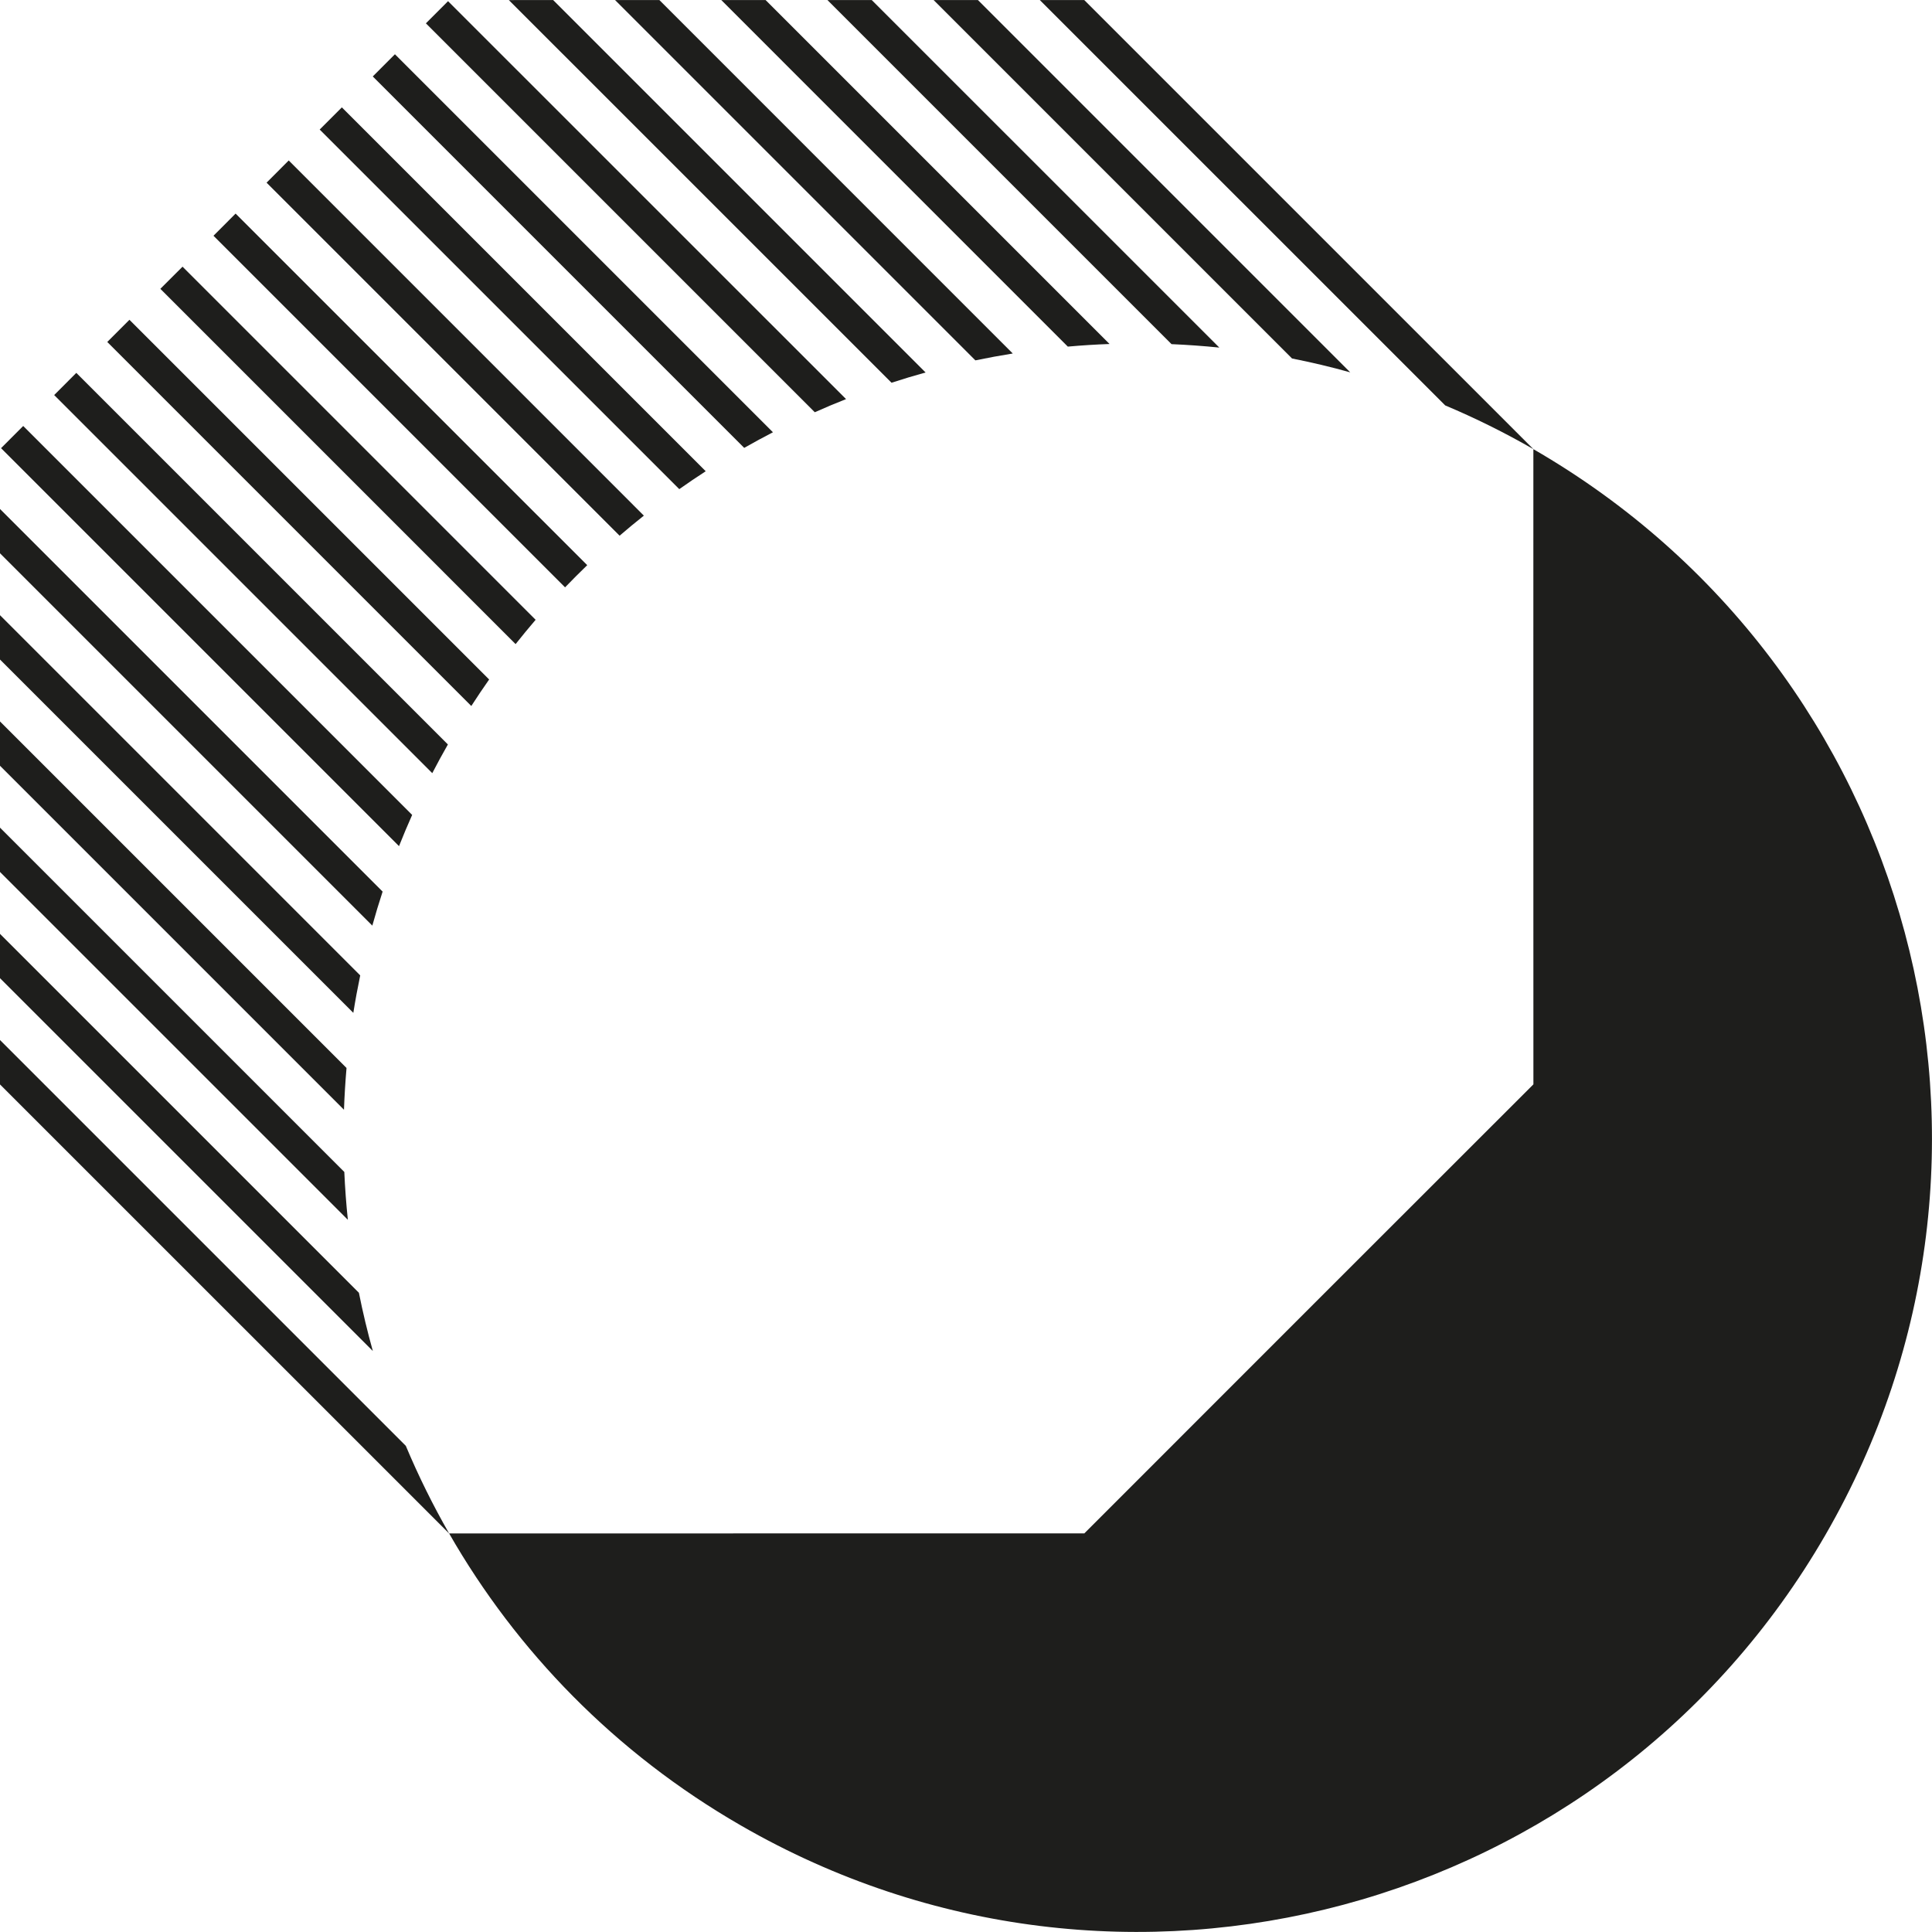 <?xml version="1.0" encoding="utf-8"?>
<!-- Generator: Adobe Illustrator 15.0.2, SVG Export Plug-In . SVG Version: 6.00 Build 0)  -->
<!DOCTYPE svg PUBLIC "-//W3C//DTD SVG 1.1//EN" "http://www.w3.org/Graphics/SVG/1.1/DTD/svg11.dtd">
<svg version="1.1" id="Vordergrund" xmlns="http://www.w3.org/2000/svg" xmlns:xlink="http://www.w3.org/1999/xlink" x="0px"
	 y="0px" width="94px" height="93.998px" viewBox="0 0 94 93.998" enable-background="new 0 0 94 93.998" xml:space="preserve">
<g>
	<path fill="#1E1E1C" d="M74.605,21.853c18.552,10.712,24.883,34.344,14.213,52.821C78.152,93.152,54.521,99.484,36.042,88.814
		c-6.122-3.531-10.912-8.487-14.19-14.205l15.778-0.002h15.126L63.909,63.45l10.698-10.692L74.604,36.98L74.605,21.853z"/>
	<path fill="#1E1E1C" d="M0,50.602l19.744,19.744c0.613,1.459,1.317,2.885,2.109,4.266L0,52.762V50.602z"/>
	<path fill="#1E1E1C" d="M0,45.436l17.462,17.462c0.19,0.953,0.416,1.897,0.678,2.834L0,47.592V45.436z"/>
	<path fill="#1E1E1C" d="M0,40.268L16.752,57.02c0.035,0.778,0.091,1.557,0.173,2.328L0,42.424V40.268z"/>
	<path fill="#1E1E1C" d="M0,35.101l16.86,16.86c-0.058,0.678-0.1,1.355-0.124,2.033L0,37.257V35.101z"/>
	<path fill="#1E1E1C" d="M0,29.932l17.526,17.526c-0.126,0.604-0.239,1.215-0.335,1.821L0,32.089V29.932z"/>
	<path fill="#1E1E1C" d="M0,24.764L18.616,43.38c-0.181,0.551-0.347,1.102-0.501,1.656L0,26.921V24.764z"/>
	<path fill="#1E1E1C" d="M19.414,41.168L0.051,21.805l1.078-1.079L20.053,39.65C19.828,40.153,19.616,40.659,19.414,41.168z"/>
	<path fill="#1E1E1C" d="M3.713,18.142l18.079,18.079c-0.265,0.464-0.518,0.929-0.76,1.396L2.636,19.221L3.713,18.142z"/>
	<path fill="#1E1E1C" d="M6.297,15.559L23.799,33.06c-0.297,0.422-0.586,0.853-0.868,1.29L5.219,16.638L6.297,15.559z"/>
	<path fill="#1E1E1C" d="M8.881,12.975L26.06,30.156c-0.331,0.387-0.655,0.78-0.974,1.182L7.802,14.053L8.881,12.975z"/>
	<path fill="#1E1E1C" d="M11.463,10.392l17.108,17.106c-0.365,0.353-0.725,0.712-1.078,1.079L10.387,11.47L11.463,10.392z"/>
	<path fill="#1E1E1C" d="M14.048,7.807l17.279,17.281c-0.399,0.316-0.792,0.642-1.181,0.976L12.97,8.887L14.048,7.807z"/>
	<path fill="#1E1E1C" d="M16.632,5.224l17.704,17.704c-0.434,0.281-0.863,0.571-1.286,0.87L15.554,6.303L16.632,5.224z"/>
	<path fill="#1E1E1C" d="M19.215,2.64l18.392,18.392c-0.47,0.244-0.937,0.496-1.398,0.759L18.137,3.719L19.215,2.64z"/>
	<path fill="#1E1E1C" d="M20.722,1.135l1.077-1.078l19.365,19.361c-0.511,0.201-1.019,0.414-1.521,0.639L20.722,1.135z"/>
	<path fill="#1E1E1C" d="M26.913,0.002l18.121,18.121c-0.556,0.154-1.108,0.319-1.657,0.499L24.757,0.004L26.913,0.002z"/>
	<path fill="#1E1E1C" d="M32.081,0.002l17.194,17.197c-0.608,0.098-1.215,0.209-1.819,0.334L29.925,0.002H32.081z"/>
	<path fill="#1E1E1C" d="M37.249,0.002l16.735,16.735c-0.68,0.024-1.356,0.067-2.03,0.127L35.093,0.002H37.249z"/>
	<path fill="#1E1E1C" d="M42.414,0.002l16.911,16.909c-0.775-0.078-1.55-0.134-2.325-0.167L40.258,0.002H42.414z"/>
	<path fill="#1E1E1C" d="M47.58,0.002l18.113,18.114c-0.938-0.263-1.881-0.486-2.83-0.674L45.424,0.002H47.58z"/>
	<path fill="#1E1E1C" d="M52.754,0.002l21.852,21.851c-1.402-0.807-2.836-1.516-4.291-2.128L50.591,0.002H52.754z"/>
</g>
<g>
	<path fill="#3DB7E4" d="M74.605,115.852c18.552,10.711,24.883,34.344,14.213,52.82c-10.666,18.479-34.297,24.813-52.777,14.143
		c-6.122-3.533-10.912-8.488-14.19-14.205l15.778-0.002h15.126l11.153-11.158l10.697-10.692l-0.002-15.778L74.605,115.852z"/>
	<path fill="#3DB7E4" d="M0,144.6l19.744,19.744c0.613,1.459,1.317,2.885,2.109,4.266L0,146.759V144.6z"/>
	<path fill="#3DB7E4" d="M0,139.434l17.462,17.463c0.19,0.953,0.416,1.897,0.678,2.834L0,141.59V139.434z"/>
	<path fill="#3DB7E4" d="M0,134.266l16.752,16.752c0.035,0.778,0.091,1.557,0.173,2.328L0,136.422V134.266z"/>
	<path fill="#3DB7E4" d="M0,129.1l16.86,16.859c-0.058,0.678-0.1,1.355-0.124,2.033L0,131.255V129.1z"/>
	<path fill="#3DB7E4" d="M0,123.93l17.526,17.526c-0.126,0.604-0.239,1.215-0.335,1.821L0,126.087V123.93z"/>
	<path fill="#3DB7E4" d="M0,118.762l18.616,18.616c-0.181,0.552-0.347,1.103-0.501,1.656L0,120.919V118.762z"/>
	<path fill="#3DB7E4" d="M19.414,135.166L0.051,115.803l1.078-1.078l18.924,18.924C19.828,134.15,19.616,134.656,19.414,135.166z"/>
	<path fill="#3DB7E4" d="M3.713,112.141l18.079,18.078c-0.265,0.465-0.518,0.93-0.76,1.396L2.636,113.219L3.713,112.141z"/>
	<path fill="#3DB7E4" d="M6.297,109.557l17.502,17.502c-0.297,0.422-0.586,0.853-0.868,1.289L5.219,110.637L6.297,109.557z"/>
	<path fill="#3DB7E4" d="M8.881,106.973l17.179,17.182c-0.331,0.387-0.655,0.779-0.974,1.182L7.802,108.051L8.881,106.973z"/>
	<path fill="#3DB7E4" d="M11.463,104.391l17.108,17.105c-0.365,0.354-0.725,0.712-1.078,1.079l-17.106-17.106L11.463,104.391z"/>
	<path fill="#3DB7E4" d="M14.048,101.805l17.279,17.281c-0.399,0.316-0.792,0.643-1.181,0.977L12.97,102.885L14.048,101.805z"/>
	<path fill="#3DB7E4" d="M16.632,99.223l17.704,17.703c-0.434,0.281-0.863,0.571-1.286,0.87l-17.496-17.495L16.632,99.223z"/>
	<path fill="#3DB7E4" d="M19.215,96.639l18.392,18.391c-0.47,0.244-0.937,0.496-1.398,0.76L18.137,97.717L19.215,96.639z"/>
	<path fill="#3DB7E4" d="M20.722,95.133l1.077-1.078l19.365,19.361c-0.511,0.201-1.019,0.414-1.521,0.639L20.722,95.133z"/>
	<path fill="#3DB7E4" d="M26.913,94l18.121,18.121c-0.556,0.154-1.108,0.318-1.657,0.499l-18.62-18.618L26.913,94z"/>
	<path fill="#3DB7E4" d="M32.081,94l17.194,17.197c-0.608,0.098-1.215,0.209-1.819,0.334L29.925,94H32.081z"/>
	<path fill="#3DB7E4" d="M37.249,94l16.735,16.734c-0.68,0.024-1.356,0.068-2.03,0.127L35.093,94H37.249z"/>
	<path fill="#3DB7E4" d="M42.414,94l16.911,16.909c-0.775-0.078-1.55-0.134-2.325-0.167L40.258,94H42.414z"/>
	<path fill="#3DB7E4" d="M47.58,94l18.113,18.113c-0.938-0.262-1.881-0.485-2.83-0.674L45.424,94H47.58z"/>
	<path fill="#3DB7E4" d="M52.754,94l21.852,21.852c-1.402-0.808-2.836-1.517-4.291-2.129L50.591,94H52.754z"/>
</g>
<g>
	<path fill="#50DAB0" d="M74.605,209.848c18.552,10.711,24.883,34.344,14.213,52.82c-10.666,18.479-34.297,24.813-52.777,14.143
		c-6.122-3.533-10.912-8.488-14.19-14.205l15.778-0.002h15.126l11.153-11.158l10.697-10.692l-0.002-15.778L74.605,209.848z"/>
	<path fill="#50DAB0" d="M0,238.596l19.744,19.743c0.613,1.46,1.317,2.886,2.109,4.267L0,240.755V238.596z"/>
	<path fill="#50DAB0" d="M0,233.43l17.462,17.463c0.19,0.953,0.416,1.897,0.678,2.834L0,235.586V233.43z"/>
	<path fill="#50DAB0" d="M0,228.262l16.752,16.752c0.035,0.778,0.091,1.557,0.173,2.328L0,230.418V228.262z"/>
	<path fill="#50DAB0" d="M0,223.096l16.86,16.859c-0.058,0.678-0.1,1.355-0.124,2.033L0,225.251V223.096z"/>
	<path fill="#50DAB0" d="M0,217.926l17.526,17.526c-0.126,0.604-0.239,1.215-0.335,1.821L0,220.083V217.926z"/>
	<path fill="#50DAB0" d="M0,212.758l18.616,18.616c-0.181,0.551-0.347,1.103-0.501,1.655L0,214.915V212.758z"/>
	<path fill="#50DAB0" d="M19.414,229.162L0.051,209.799l1.078-1.078l18.924,18.924C19.828,228.146,19.616,228.652,19.414,229.162z"
		/>
	<path fill="#50DAB0" d="M3.713,206.137l18.079,18.078c-0.265,0.465-0.518,0.93-0.76,1.396L2.636,207.215L3.713,206.137z"/>
	<path fill="#50DAB0" d="M6.297,203.553l17.502,17.502c-0.297,0.422-0.586,0.852-0.868,1.289L5.219,204.632L6.297,203.553z"/>
	<path fill="#50DAB0" d="M8.881,200.969L26.06,218.15c-0.331,0.387-0.655,0.779-0.974,1.182L7.802,202.047L8.881,200.969z"/>
	<path fill="#50DAB0" d="M11.463,198.387l17.108,17.105c-0.365,0.354-0.725,0.712-1.078,1.078l-17.106-17.106L11.463,198.387z"/>
	<path fill="#50DAB0" d="M14.048,195.801l17.279,17.281c-0.399,0.316-0.792,0.643-1.181,0.977L12.97,196.881L14.048,195.801z"/>
	<path fill="#50DAB0" d="M16.632,193.219l17.704,17.703c-0.434,0.281-0.863,0.571-1.286,0.87l-17.496-17.495L16.632,193.219z"/>
	<path fill="#50DAB0" d="M19.215,190.634l18.392,18.392c-0.47,0.244-0.937,0.496-1.398,0.76l-18.072-18.071L19.215,190.634z"/>
	<path fill="#50DAB0" d="M20.722,189.129l1.077-1.078l19.365,19.361c-0.511,0.201-1.019,0.414-1.521,0.639L20.722,189.129z"/>
	<path fill="#50DAB0" d="M26.913,187.996l18.121,18.121c-0.556,0.154-1.108,0.318-1.657,0.499l-18.62-18.618L26.913,187.996z"/>
	<path fill="#50DAB0" d="M32.081,187.996l17.194,17.197c-0.608,0.098-1.215,0.209-1.819,0.334l-17.531-17.531H32.081z"/>
	<path fill="#50DAB0" d="M37.249,187.996l16.735,16.734c-0.68,0.024-1.356,0.067-2.03,0.127l-16.861-16.861H37.249z"/>
	<path fill="#50DAB0" d="M42.414,187.996l16.911,16.908c-0.775-0.077-1.55-0.133-2.325-0.166l-16.741-16.742H42.414L42.414,187.996z
		"/>
	<path fill="#50DAB0" d="M47.58,187.996l18.113,18.113c-0.938-0.262-1.881-0.485-2.83-0.674l-17.439-17.439H47.58z"/>
	<path fill="#50DAB0" d="M52.754,187.996l21.852,21.852c-1.402-0.808-2.836-1.517-4.291-2.129l-19.723-19.723H52.754z"/>
</g>
<g>
	<path fill="#882345" d="M74.605,303.846c18.552,10.711,24.883,34.344,14.213,52.82c-10.666,18.479-34.297,24.813-52.777,14.143
		c-6.122-3.533-10.912-8.488-14.19-14.205l15.778-0.002h15.126l11.153-11.158l10.697-10.691l-0.002-15.779L74.605,303.846z"/>
	<path fill="#882345" d="M0,332.594l19.744,19.744c0.613,1.459,1.317,2.885,2.109,4.266L0,334.754V332.594z"/>
	<path fill="#882345" d="M0,327.428l17.462,17.463c0.19,0.953,0.416,1.896,0.678,2.834L0,329.584V327.428z"/>
	<path fill="#882345" d="M0,322.26l16.752,16.752c0.035,0.777,0.091,1.557,0.173,2.328L0,324.416V322.26z"/>
	<path fill="#882345" d="M0,317.094l16.86,16.859c-0.058,0.678-0.1,1.355-0.124,2.033L0,319.248V317.094z"/>
	<path fill="#882345" d="M0,311.924l17.526,17.525c-0.126,0.605-0.239,1.215-0.335,1.822L0,314.08V311.924z"/>
	<path fill="#882345" d="M0,306.756l18.616,18.615c-0.181,0.553-0.347,1.104-0.501,1.656L0,308.912V306.756z"/>
	<path fill="#882345" d="M19.414,323.16L0.051,303.797l1.078-1.078l18.924,18.924C19.828,322.146,19.616,322.65,19.414,323.16z"/>
	<path fill="#882345" d="M3.713,300.135l18.079,18.078c-0.265,0.465-0.518,0.93-0.76,1.396L2.636,301.213L3.713,300.135z"/>
	<path fill="#882345" d="M6.297,297.551l17.502,17.502c-0.297,0.422-0.586,0.852-0.868,1.289L5.219,298.631L6.297,297.551z"/>
	<path fill="#882345" d="M8.881,294.967l17.179,17.182c-0.331,0.387-0.655,0.779-0.974,1.182L7.802,296.045L8.881,294.967z"/>
	<path fill="#882345" d="M11.463,292.384l17.108,17.106c-0.365,0.354-0.725,0.711-1.078,1.078l-17.106-17.106L11.463,292.384z"/>
	<path fill="#882345" d="M14.048,289.799l17.279,17.281c-0.399,0.316-0.792,0.643-1.181,0.977L12.97,290.879L14.048,289.799z"/>
	<path fill="#882345" d="M16.632,287.216l17.704,17.704c-0.434,0.281-0.863,0.57-1.286,0.869l-17.496-17.494L16.632,287.216z"/>
	<path fill="#882345" d="M19.215,284.632l18.392,18.392c-0.47,0.244-0.937,0.496-1.398,0.76l-18.072-18.071L19.215,284.632z"/>
	<path fill="#882345" d="M20.722,283.127l1.077-1.078l19.365,19.361c-0.511,0.201-1.019,0.414-1.521,0.639L20.722,283.127z"/>
	<path fill="#882345" d="M26.913,281.994l18.121,18.121c-0.556,0.154-1.108,0.318-1.657,0.498l-18.62-18.617L26.913,281.994z"/>
	<path fill="#882345" d="M32.081,281.994l17.194,17.197c-0.608,0.098-1.215,0.209-1.819,0.334l-17.531-17.531H32.081z"/>
	<path fill="#882345" d="M37.249,281.994l16.735,16.734c-0.68,0.025-1.356,0.068-2.03,0.127l-16.861-16.861H37.249L37.249,281.994z"
		/>
	<path fill="#882345" d="M42.414,281.994l16.911,16.908c-0.775-0.078-1.55-0.133-2.325-0.166l-16.741-16.742H42.414z"/>
	<path fill="#882345" d="M47.58,281.994l18.113,18.113c-0.938-0.262-1.881-0.486-2.83-0.674l-17.439-17.439H47.58z"/>
	<path fill="#882345" d="M52.754,281.994l21.852,21.852c-1.402-0.809-2.836-1.518-4.291-2.129l-19.723-19.723H52.754L52.754,281.994
		z"/>
</g>
<g>
	<path fill="#978700" d="M74.605,397.842c18.552,10.711,24.883,34.344,14.213,52.82c-10.666,18.479-34.297,24.813-52.777,14.143
		c-6.122-3.533-10.912-8.488-14.19-14.205l15.778-0.002h15.126l11.153-11.158l10.697-10.693l-0.002-15.777L74.605,397.842z"/>
	<path fill="#978700" d="M0,426.59l19.744,19.744c0.613,1.459,1.317,2.885,2.109,4.266L0,428.748V426.59z"/>
	<path fill="#978700" d="M0,421.424l17.462,17.463c0.19,0.953,0.416,1.896,0.678,2.834L0,423.58V421.424z"/>
	<path fill="#978700" d="M0,416.256l16.752,16.752c0.035,0.777,0.091,1.557,0.173,2.328L0,418.412V416.256z"/>
	<path fill="#978700" d="M0,411.09l16.86,16.859c-0.058,0.678-0.1,1.355-0.124,2.033L0,413.244V411.09z"/>
	<path fill="#978700" d="M0,405.92l17.526,17.525c-0.126,0.605-0.239,1.215-0.335,1.822L0,408.076V405.92z"/>
	<path fill="#978700" d="M0,400.752l18.616,18.615c-0.181,0.553-0.347,1.104-0.501,1.656L0,402.908V400.752z"/>
	<path fill="#978700" d="M19.414,417.156L0.051,397.793l1.078-1.078l18.924,18.924C19.828,416.143,19.616,416.646,19.414,417.156z"
		/>
	<path fill="#978700" d="M3.713,394.131l18.079,18.078c-0.265,0.465-0.518,0.93-0.76,1.396L2.636,395.209L3.713,394.131z"/>
	<path fill="#978700" d="M6.297,391.547l17.502,17.502c-0.297,0.422-0.586,0.852-0.868,1.289L5.219,392.627L6.297,391.547z"/>
	<path fill="#978700" d="M8.881,388.963l17.179,17.182c-0.331,0.387-0.655,0.779-0.974,1.182L7.802,390.041L8.881,388.963z"/>
	<path fill="#978700" d="M11.463,386.381l17.108,17.105c-0.365,0.354-0.725,0.711-1.078,1.078l-17.106-17.105L11.463,386.381z"/>
	<path fill="#978700" d="M14.048,383.795l17.279,17.281c-0.399,0.316-0.792,0.643-1.181,0.977L12.97,384.875L14.048,383.795z"/>
	<path fill="#978700" d="M16.632,381.213l17.704,17.703c-0.434,0.281-0.863,0.57-1.286,0.869l-17.496-17.494L16.632,381.213z"/>
	<path fill="#978700" d="M19.215,378.629l18.392,18.391c-0.47,0.244-0.937,0.496-1.398,0.76l-18.072-18.07L19.215,378.629z"/>
	<path fill="#978700" d="M20.722,377.123l1.077-1.078l19.365,19.361c-0.511,0.201-1.019,0.414-1.521,0.639L20.722,377.123z"/>
	<path fill="#978700" d="M26.913,375.99l18.121,18.121c-0.556,0.154-1.108,0.318-1.657,0.498l-18.62-18.617L26.913,375.99z"/>
	<path fill="#978700" d="M32.081,375.99l17.194,17.197c-0.608,0.098-1.215,0.209-1.819,0.334L29.925,375.99H32.081z"/>
	<path fill="#978700" d="M37.249,375.99l16.735,16.734c-0.68,0.023-1.356,0.066-2.03,0.127L35.093,375.99H37.249z"/>
	<path fill="#978700" d="M42.414,375.99l16.911,16.908c-0.775-0.078-1.55-0.133-2.325-0.166L40.258,375.99H42.414z"/>
	<path fill="#978700" d="M47.58,375.99l18.113,18.113c-0.938-0.262-1.881-0.486-2.83-0.674L45.424,375.99H47.58z"/>
	<path fill="#978700" d="M52.754,375.99l21.852,21.852c-1.402-0.809-2.836-1.518-4.291-2.129L50.591,375.99H52.754z"/>
</g>
<g>
	<path fill="#C84E00" d="M74.605,491.84c18.552,10.711,24.883,34.344,14.213,52.82c-10.666,18.479-34.297,24.813-52.777,14.143
		c-6.122-3.533-10.912-8.488-14.19-14.205l15.778-0.002h15.126l11.153-11.158l10.697-10.693l-0.002-15.777L74.605,491.84z"/>
	<path fill="#C84E00" d="M0,520.588l19.744,19.742c0.613,1.461,1.317,2.887,2.109,4.268L0,522.746V520.588z"/>
	<path fill="#C84E00" d="M0,515.422l17.462,17.463c0.19,0.953,0.416,1.896,0.678,2.834L0,517.578V515.422z"/>
	<path fill="#C84E00" d="M0,510.254l16.752,16.752c0.035,0.777,0.091,1.557,0.173,2.328L0,512.41V510.254z"/>
	<path fill="#C84E00" d="M0,505.088l16.86,16.859c-0.058,0.678-0.1,1.355-0.124,2.033L0,507.242V505.088z"/>
	<path fill="#C84E00" d="M0,499.918l17.526,17.525c-0.126,0.605-0.239,1.215-0.335,1.822L0,502.074V499.918z"/>
	<path fill="#C84E00" d="M0,494.75l18.616,18.615c-0.181,0.553-0.347,1.104-0.501,1.656L0,496.906V494.75z"/>
	<path fill="#C84E00" d="M19.414,511.154L0.051,491.791l1.078-1.078l18.924,18.924C19.828,510.141,19.616,510.646,19.414,511.154z"
		/>
	<path fill="#C84E00" d="M3.713,488.129l18.079,18.078c-0.265,0.465-0.518,0.93-0.76,1.396L2.636,489.207L3.713,488.129z"/>
	<path fill="#C84E00" d="M6.297,485.545l17.502,17.502c-0.297,0.422-0.586,0.852-0.868,1.289L5.219,486.623L6.297,485.545z"/>
	<path fill="#C84E00" d="M8.881,482.961l17.179,17.182c-0.331,0.387-0.655,0.779-0.974,1.182L7.802,484.039L8.881,482.961z"/>
	<path fill="#C84E00" d="M11.463,480.379l17.108,17.105c-0.365,0.354-0.725,0.711-1.078,1.078l-17.106-17.107L11.463,480.379z"/>
	<path fill="#C84E00" d="M14.048,477.793l17.279,17.281c-0.399,0.316-0.792,0.643-1.181,0.977L12.97,478.873L14.048,477.793z"/>
	<path fill="#C84E00" d="M16.632,475.211l17.704,17.703c-0.434,0.281-0.863,0.57-1.286,0.869l-17.496-17.494L16.632,475.211z"/>
	<path fill="#C84E00" d="M19.215,472.627l18.392,18.391c-0.47,0.244-0.937,0.496-1.398,0.76l-18.072-18.072L19.215,472.627z"/>
	<path fill="#C84E00" d="M20.722,471.121l1.077-1.078l19.365,19.361c-0.511,0.201-1.019,0.414-1.521,0.639L20.722,471.121z"/>
	<path fill="#C84E00" d="M26.913,469.988l18.121,18.121c-0.556,0.154-1.108,0.318-1.657,0.498l-18.62-18.617L26.913,469.988z"/>
	<path fill="#C84E00" d="M32.081,469.988l17.194,17.197c-0.608,0.098-1.215,0.209-1.819,0.334l-17.531-17.531H32.081z"/>
	<path fill="#C84E00" d="M37.249,469.988l16.735,16.734c-0.68,0.023-1.356,0.066-2.03,0.127l-16.861-16.861H37.249L37.249,469.988z"
		/>
	<path fill="#C84E00" d="M42.414,469.988l16.911,16.908c-0.775-0.078-1.55-0.133-2.325-0.166l-16.741-16.742H42.414z"/>
	<path fill="#C84E00" d="M47.58,469.988l18.113,18.113c-0.938-0.262-1.881-0.486-2.83-0.674l-17.439-17.439H47.58z"/>
	<path fill="#C84E00" d="M52.754,469.988l21.852,21.852c-1.402-0.809-2.836-1.518-4.291-2.129l-19.723-19.723H52.754L52.754,469.988
		z"/>
</g>
</svg>
